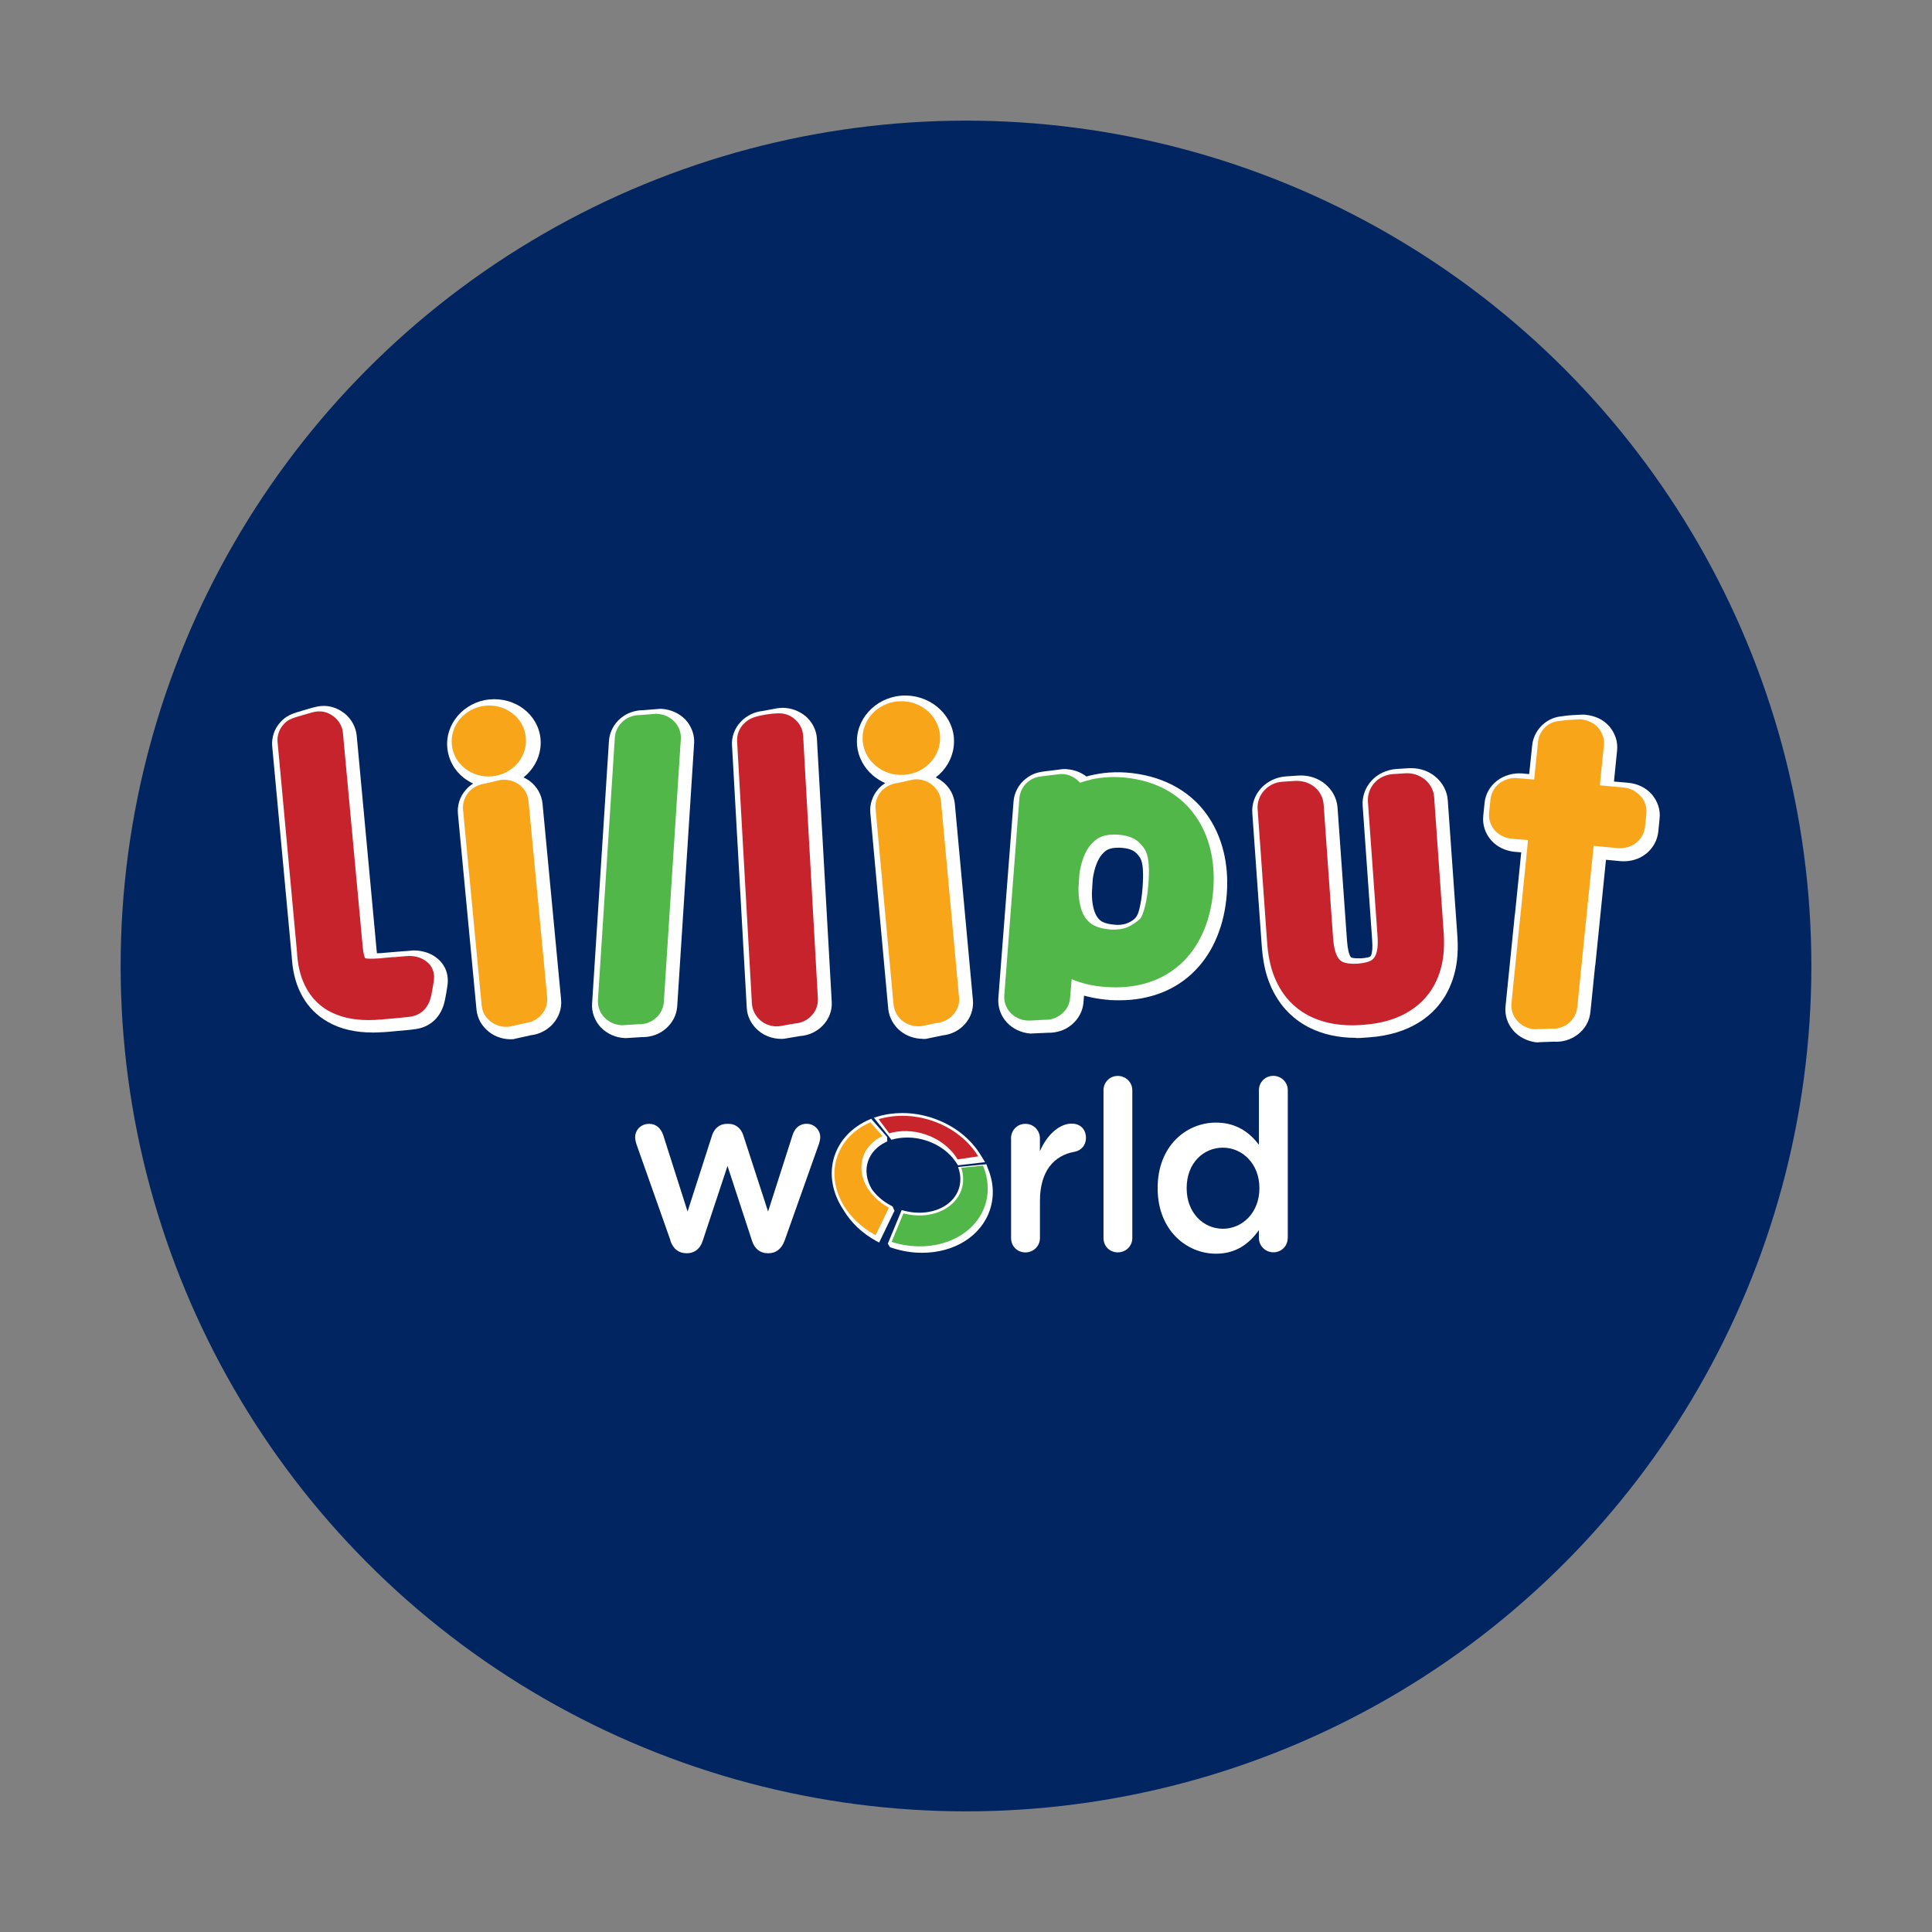 <svg viewBox="0 0 360 360" version="1.1" xmlns="http://www.w3.org/2000/svg" id="Layer_1">
  
  <rect x="0" y="0" width="360" height="360" fill="#808080" stroke="none"/>
  
  <defs>
    <style>
      .st0, .st1 {
        fill: #fff;
      }

      .st1, .st2, .st3, .st4, .st5 {
        fill-rule: evenodd;
      }

      .st2 {
        fill: #c7232c;
      }

      .st6 {
        fill: #002561;
      }

      .st3 {
        fill: #50b748;
      }

      .st4 {
        fill: #c8242c;
      }

      .st5 {
        fill: #f9a51a;
      }
    </style>
  </defs>
  <circle r="157.52" cy="180" cx="180" class="st6"></circle>
  <g>
    <g>
      <g>
        <path d="M124.93,231.13l-6.31-17.85c-.13-.36-.27-.93-.27-1.38,0-1.29,1.02-2.49,2.62-2.49,1.33,0,2.22.89,2.62,2.13l4.53,14.21,4.57-14.21c.4-1.24,1.38-2.13,2.75-2.13h.31c1.38,0,2.35.89,2.75,2.13l4.62,14.21,4.57-14.26c.36-1.15,1.2-2.09,2.62-2.09s2.53,1.15,2.53,2.49c0,.4-.13.93-.22,1.2l-6.4,18.03c-.58,1.64-1.69,2.4-2.98,2.4h-.18c-1.33,0-2.44-.75-2.93-2.31l-4.57-13.95-4.62,13.95c-.49,1.55-1.6,2.31-2.89,2.31h-.18c-1.33,0-2.44-.75-2.98-2.4Z" class="st0"></path>
        <path d="M188.39,212.12c0-1.51,1.15-2.71,2.67-2.71s2.71,1.2,2.71,2.71v2.4c1.24-2.93,3.55-5.15,5.91-5.15,1.69,0,2.67,1.11,2.67,2.67,0,1.42-.93,2.35-2.13,2.58-3.82.67-6.44,3.6-6.44,9.15v6.93c0,1.47-1.2,2.67-2.71,2.67s-2.67-1.15-2.67-2.67v-18.56Z" class="st0"></path>
        <path d="M205.62,203.15c0-1.47,1.15-2.67,2.66-2.67s2.71,1.2,2.71,2.67v27.54c0,1.51-1.2,2.67-2.71,2.67s-2.66-1.15-2.66-2.67v-27.54Z" class="st0"></path>
        <path d="M239.95,230.68c0,1.51-1.2,2.67-2.66,2.67s-2.71-1.15-2.71-2.67v-1.47c-1.73,2.44-4.17,4.4-7.99,4.4-5.51,0-10.88-4.4-10.88-12.17v-.09c0-7.77,5.28-12.17,10.88-12.17,3.86,0,6.31,1.91,7.99,4.13v-10.17c0-1.51,1.2-2.67,2.67-2.67s2.71,1.15,2.71,2.67v27.54ZM221.12,221.36v.09c0,4.53,3.11,7.51,6.75,7.51s6.8-3.02,6.8-7.51v-.09c0-4.53-3.2-7.51-6.8-7.51s-6.75,2.84-6.75,7.51Z" class="st0"></path>
      </g>
      <g>
        <path d="M169.11,211.96c1.2,0,2.41.21,3.59.6,2.24.74,4.15,2.15,5.35,3.88l.1.18h.02c.07.11.28.42.34.52l4.92-.57h.13s-.42-.69-.42-.69c-.08-.15-.17-.27-.26-.41l-.15-.25c-1.95-3.19-5.16-5.65-9.05-6.92-1.82-.6-3.68-.9-5.54-.9-1.58,0-3.12.21-4.58.65l-.72.22,3.27,4.11c.89-.28,2-.42,2.98-.42h0ZM166.67,225.65l-.15.27-2.46,5.11-.24.5-.49-.26c-2.69-1.46-4.8-3.51-6.17-5.82-2.07-3.09-2.76-6.74-1.66-10.06.99-2.98,3.29-5.39,6.48-6.77l.36-.16.25.3,2.25,2.57.46.52.03.84-.24.11c-1.66.79-2.81,2.03-3.34,3.57-.57,1.66-.29,3.5.66,5.15.83,1.19,2.01,2.26,3.48,3.05l.44.24.35.83h0ZM184.06,217.67h0c1.09,2.59,1.23,5.27.4,7.76-1.62,4.86-6.58,8.01-12.66,8.01-1.81,0-3.63-.29-5.41-.86l-.54-.17-.42-.66.22-.54,2.19-5.3.18-.43.45.12c.94.25,1.9.37,2.83.37,3.55,0,6.43-1.74,7.35-4.42.4-1.19.4-2.49-.02-3.77l-.11-.33,5.28-.52.26.74Z" class="st1"></path>
        <path d="M172.45,211.39c2.69.9,4.8,2.63,5.98,4.65l3.85-.57c-1.8-2.94-4.87-5.42-8.77-6.69-3.39-1.11-6.83-1.11-9.79-.24l1.97,2.64c2.02-.6,4.4-.58,6.76.2h0Z" class="st4"></path>
        <path d="M160.82,215.55c.6-1.73,1.91-3.06,3.61-3.87l-2.25-2.56c-2.93,1.28-5.21,3.51-6.19,6.46-1.79,5.4,1.34,11.44,7.17,14.58l2.47-5.12c-3.88-2.1-5.98-6.02-4.8-9.5h0Z" class="st5"></path>
        <path d="M183.16,217.2l-4.03.4c.43,1.35.47,2.76.02,4.09-1.29,3.79-6.02,5.66-10.81,4.41l-2.2,5.31c7.57,2.42,15.35-.62,17.41-6.82.81-2.45.61-5.03-.39-7.4h0Z" class="st3"></path>
      </g>
    </g>
    <g>
      <path d="M286.7,194.23h-.4c-.83-.1-1.64-.34-2.36-.7-.74-.37-1.4-.87-1.94-1.47v-.02c-.56-.63-.97-1.35-1.21-2.11-.25-.76-.34-1.57-.26-2.38h0l1.71-16.9c0-.17.03-.28.06-.39v.04s0,0,0,0v-.04s0,0,0,0h0s0,0,0,0h0s0,0,0,0l1.16-11.44-1.27-.1h-.02c-.83-.09-1.64-.32-2.38-.68-.73-.36-1.39-.85-1.93-1.46h0c-.56-.64-.97-1.37-1.22-2.13-.25-.77-.34-1.59-.26-2.4l.25-2.45h0c.08-.81.33-1.58.72-2.29.39-.69.93-1.32,1.6-1.83h0c.66-.51,1.4-.88,2.19-1.1.8-.23,1.63-.32,2.46-.26h.02s1.32.12,1.32.12l.56-5.37h0c.08-.8.33-1.59.74-2.31h0c.4-.71.94-1.35,1.61-1.86h0c.63-.49,1.25-.78,1.83-.96h0c.56-.18,1.07-.24,1.55-.3h0s.27-.04.27-.04h0c.77-.12,2.04-.18,2.97-.22h0s.49-.02.49-.02h.06s.13,0,.13,0h.13s.17.03.17.03h0c.9.09,1.72.32,2.45.67.76.36,1.42.86,1.97,1.49h0c.54.63.95,1.35,1.2,2.12.25.76.34,1.58.25,2.38h0l-.58,5.78,2.71.24c.85.08,1.66.31,2.4.67.74.37,1.41.87,1.95,1.49h0c.54.63.94,1.35,1.19,2.11.25.76.34,1.57.25,2.38h0l-.24,2.45h0c-.09.81-.34,1.59-.73,2.29-.39.7-.92,1.33-1.57,1.85h-.02c-.66.52-1.4.89-2.18,1.11h0c-.8.23-1.64.31-2.47.25h-.02s-2.76-.26-2.76-.26l-1.97,19.47-.02.13v.06s-.02.01-.02.01c0,.02-.01.05-.01.06h0l-.88,8.66h0c-.09.84-.34,1.62-.74,2.32-.4.7-.94,1.32-1.6,1.83h0c-.63.48-1.35.86-2.13,1.09-.74.22-1.53.32-2.32.26l-2.82.1h-.04Z" class="st1"></path>
      <path d="M294.78,178.99v.02s-.88,8.69-.88,8.69v.02c-.06.58-.25,1.14-.54,1.67-.28.5-.67.95-1.14,1.33l-.04.03c-.48.35-1.02.62-1.59.78-.53.15-1.09.2-1.67.15l-2.81.1h-.04s-.13,0-.13,0h-.11c-.6-.06-1.18-.22-1.7-.48-.53-.26-1.01-.63-1.41-1.08-.41-.46-.71-.98-.89-1.53h0c-.18-.56-.25-1.16-.19-1.76l1.73-16.99h0s0-.09,0-.09c0-.04.01-.08.03-.15l1.33-13.16-3.07-.26h-.02c-.59-.07-1.17-.23-1.7-.49-.52-.26-1-.61-1.4-1.06l-.02-.02c-.39-.46-.68-.98-.86-1.53-.18-.55-.25-1.14-.19-1.73v-.02l.26-2.46h0c.06-.59.24-1.16.53-1.68.29-.51.67-.97,1.16-1.34h0c.48-.37,1.02-.63,1.6-.8.56-.16,1.15-.21,1.74-.15h0s3.11.26,3.11.26l.72-7h0c.05-.59.23-1.17.52-1.69.29-.52.68-.98,1.15-1.36l.05-.03c.45-.33.85-.52,1.28-.65.39-.12.76-.17,1.21-.22l.3-.03c.39-.06.88-.11,1.35-.14.95-.07,1.92-.11,1.98-.11h.14c.65.08,1.24.24,1.77.49.56.26,1.05.62,1.45,1.06l.02.03c.39.46.68.99.87,1.54.18.56.25,1.15.18,1.74h0l-.75,7.44,4.5.42h.03c.28.03.57.09.86.18.29.08.56.19.81.31l.21.13.09.07c.54.4,1.08.81,1.51,1.41l.05.08c.24.39.41.83.52,1.28.1.44.13.9.09,1.37v.02l-.25,2.43h0c-.07.61-.25,1.18-.54,1.7-.28.51-.67.96-1.15,1.34h0c-.47.37-1.01.63-1.58.79-.56.16-1.16.22-1.75.18h-.03s-4.53-.42-4.53-.42l-2.15,21.15-.04.13h0s0,.08,0,.08Z" class="st5"></path>
      <path d="M69.41,192.39c-1.63,0-3.12-.16-4.51-.49-1.41-.33-2.7-.84-3.89-1.53h0c-1.95-1.12-3.5-2.68-4.61-4.62-1.1-1.91-1.77-4.17-1.98-6.74-.02-.18-.03-.38-.05-.58h0l-.02-.25h0l-3.63-39.14h0c-.07-.82.04-1.64.3-2.41.26-.76.68-1.47,1.24-2.08h0c1-1.12,2.1-1.51,2.94-1.79h0s.11-.04.11-.04l.07-.02.24-.06h0c.69-.23,1.83-.55,2.5-.74l.32-.09h.01c1.08-.3,2.08-.35,3.03-.16.96.19,1.85.61,2.7,1.27h.02c.64.53,1.18,1.17,1.56,1.88.39.72.64,1.51.71,2.31h0l3.71,39.98h0c.02.21.04.39.06.54.24,0,.53-.02.88-.04l.15-.02h0c.31-.03,1.76-.15,3-.25.93-.07,1.81-.14,2.14-.16.13-.02.23-.03.32-.04.13-.01.25-.02.37-.02.75,0,1.49.11,2.19.32.7.21,1.36.53,1.91.94h0c.68.49,1.41,1.24,1.85,2.31.33.81.49,1.78.33,2.95h0c-.01.11-.09.64-.21,1.34-.06.36-.15.81-.26,1.36h0c-.33,1.67-1.03,2.85-1.85,3.68-1.18,1.19-2.6,1.61-3.58,1.75h0c-.62.11-2.29.26-3.68.38-.41.04-.81.07-1.29.12h-.02s-.72.06-.72.06h-.01c-.39.03-.8.05-1.24.06-.46.02-.84.03-1.14.03Z" class="st1"></path>
      <path d="M73.37,178.36c1.17-.1,2.3-.2,2.4-.21h.09c.63-.05,1.27,0,1.86.16.62.16,1.18.42,1.65.78h0c.79.58,1.19,1.27,1.38,1.96.18.66.15,1.27.08,1.75h0c-.04.25-.21,1.39-.44,2.55-.23,1.15-.67,2.08-1.32,2.77-.69.74-1.58,1.18-2.65,1.33h0c-.74.11-2.91.3-4.33.43l-1.19.1h-.05c-1.36.11-2.93.16-4.57-.04-1.69-.21-3.45-.68-5.13-1.62h-.01c-1.69-.98-3.04-2.36-4.01-4.09-.95-1.69-1.53-3.7-1.73-6h0c-.01-.11-.02-.23-.03-.34h0c0-.1-.01-.24-.02-.41l-3.63-39.22h0c-.06-.6.02-1.2.22-1.77.19-.56.5-1.07.9-1.51.7-.81,1.39-1.04,2.18-1.31l.09-.03.28-.09.06-.02,1.24-.36c.39-.11.81-.23,1.47-.42h0c.77-.21,1.47-.25,2.14-.12.67.13,1.29.43,1.91.91h0c.48.36.88.83,1.17,1.35.29.53.47,1.11.52,1.71h0l3.7,39.97c.06.61.14,1.06.23,1.39.07.28.15.47.2.58h0s0,.01,0,.01c.26.07.9.15,2.47.04h.15c.35-.05,1.56-.16,2.75-.26Z" class="st2"></path>
      <path d="M116.48,193.44l-.16-.02c-.82-.04-1.62-.24-2.35-.57h0c-.75-.34-1.45-.83-2.02-1.42h-.01c-.56-.61-.99-1.32-1.27-2.08-.28-.76-.4-1.58-.34-2.38h0l3.14-48.93h0c.06-.81.28-1.59.66-2.32.37-.71.89-1.36,1.52-1.89h0c.59-.49,1.25-.87,1.97-1.12.73-.25,1.5-.38,2.28-.38h0l3.08-.25h.09s.17,0,.17,0h.07c.83.06,1.65.27,2.4.6.75.34,1.44.82,2.01,1.41h.01c.56.61.98,1.32,1.26,2.07.28.75.4,1.56.35,2.36h0s-3.15,49.01-3.15,49.01h0c-.06.82-.28,1.6-.66,2.31-.37.7-.88,1.34-1.53,1.89h0c-.58.49-1.25.87-1.97,1.13-.71.25-1.48.39-2.26.39h-.17l-2.94.18h-.18Z" class="st1"></path>
      <path d="M122.3,133.02h.19c.61.04,1.19.18,1.73.42.55.25,1.04.6,1.45,1.03l.02.02c.4.44.72.95.92,1.49.2.54.29,1.13.25,1.72h0s-3.16,48.98-3.16,48.98c-.04.61-.2,1.19-.47,1.72-.27.52-.65.99-1.13,1.38h0c-.45.38-.97.67-1.53.85-.54.17-1.11.25-1.68.22l-2.83.18h-.09s-.12,0-.12,0h-.07c-.61-.04-1.19-.18-1.73-.43-.55-.25-1.04-.6-1.45-1.04h0c-.41-.43-.73-.93-.92-1.48-.2-.56-.29-1.16-.26-1.76l3.15-48.91h0c.04-.61.21-1.18.48-1.7.27-.52.65-.99,1.11-1.38h0c.44-.37.95-.66,1.49-.84.51-.17,1.06-.26,1.62-.25l2.95-.23h.1Z" class="st3"></path>
      <path d="M252.7,193.39c-3.54,0-6.33-.75-8.52-1.81-3.18-1.55-5.06-3.77-6.07-5.36-1.24-1.9-1.95-3.85-2.37-5.61-.41-1.74-.55-3.29-.64-4.46h0s-1.75-24.62-1.75-24.62h0c-.07-.85.05-1.71.34-2.51.28-.79.73-1.54,1.33-2.19h0c.58-.63,1.29-1.14,2.08-1.51.79-.37,1.65-.59,2.52-.65h0s2.37-.16,2.37-.16h.08c.08,0,.11,0,.14,0h0c.1,0,.2-.01.24-.01.81,0,1.6.14,2.35.4.76.26,1.46.65,2.07,1.15h0c.68.55,1.24,1.22,1.64,1.97.41.75.65,1.59.72,2.44l1.77,24.88h0c.06.82.16,1.43.27,1.9.14.58.28.87.38,1.02h0c.04.06.09.13.14.15.2.09.58.16,1.31.16.18,0,.39,0,.55,0h0c.94-.08,1.41-.19,1.65-.32.08-.04.14-.16.2-.29h0c.07-.15.15-.45.2-.99.04-.48.04-1.12-.03-1.94h0s-1.76-24.9-1.76-24.9c-.06-.84.06-1.68.34-2.48.28-.79.73-1.54,1.31-2.18h0c.57-.63,1.27-1.14,2.06-1.51.79-.37,1.67-.6,2.55-.67h.01s2.37-.15,2.37-.15h.03c.06,0,.15,0,.23,0h.17s0,0,0,0c.82,0,1.62.13,2.36.39.75.26,1.45.64,2.06,1.14.69.56,1.25,1.24,1.65,1.98.41.76.66,1.59.72,2.44l1.74,24.59c.08,1.15.2,2.7.05,4.49-.14,1.81-.55,3.86-1.51,5.95h0c-.83,1.85-2.53,4.52-5.84,6.51-2.26,1.36-5.26,2.41-9.25,2.68h0l-.62.04c-.28.03-.56.05-.85.06-.33.01-.6.02-.82.02Z" class="st1"></path>
      <path d="M263.79,144.33c.6.19,1.17.49,1.67.88l.03.02c.5.41.91.91,1.2,1.45h0c.3.56.49,1.18.54,1.8v.02l1.73,24.57h0c.08,1.08.18,2.53.06,4.19-.13,1.7-.49,3.59-1.37,5.49h0c-.64,1.42-1.83,3.33-4.01,4.97-2.13,1.6-5.19,2.93-9.57,3.23h0s-.65.06-.65.06h-.04c-3.56.21-6.35-.37-8.52-1.29-3.18-1.35-5.02-3.46-6-5h0c-1.15-1.75-1.8-3.57-2.19-5.23-.38-1.63-.5-3.06-.58-4.15h0s-1.75-24.59-1.75-24.59h0c-.05-.62.04-1.26.26-1.87.21-.59.55-1.15.99-1.61h0c.43-.48.94-.85,1.5-1.12.58-.28,1.21-.44,1.87-.49h.02s2.36-.15,2.36-.15h.02c.64-.03,1.28.05,1.88.23h0c.61.19,1.18.48,1.66.87h0c.51.4.93.91,1.22,1.47.3.56.48,1.18.52,1.82h0l1.76,24.86c.06.9.19,1.69.36,2.34.16.58.35,1.04.58,1.38h0c.2.29.45.58.87.77.54.24,1.37.38,2.73.32h0c1.45-.12,2.25-.39,2.71-.71h0c.34-.24.52-.58.67-.88h0c.17-.35.29-.82.35-1.4.07-.65.07-1.43,0-2.36v-.02l-1.78-24.85v-.02c-.04-.63.06-1.27.27-1.87.21-.59.54-1.14.98-1.62h0c.42-.46.94-.84,1.52-1.11.58-.27,1.21-.44,1.85-.49h.03s2.36-.15,2.36-.15c.64-.04,1.28.04,1.87.23Z" class="st2"></path>
      <path d="M145.58,193.58c-.79,0-1.57-.14-2.3-.4-.72-.26-1.4-.65-1.98-1.15h0c-.64-.54-1.15-1.19-1.52-1.9h0c-.37-.72-.59-1.51-.63-2.31l-2.75-48.94h0c-.05-.8.07-1.61.36-2.37.28-.75.72-1.45,1.3-2.05h0c.53-.56,1.17-1.02,1.86-1.36.68-.33,1.42-.54,2.18-.62l2.8-.52h.09s.08-.02.08-.02h0c.11-.02.25-.03.41-.03h.13c.15-.02.17-.02.19-.02.78,0,1.55.14,2.27.4.73.26,1.42.65,2.01,1.14h.02c.63.55,1.14,1.2,1.5,1.92.36.72.58,1.51.62,2.32h0s2.76,48.98,2.76,48.98h0c.05.83-.07,1.64-.36,2.39-.28.75-.73,1.45-1.31,2.05-.56.58-1.22,1.05-1.94,1.38-.7.32-1.46.52-2.26.58l-3.04.51h-.1s-.12.02-.22.02h-.15s0,0,0,0Z" class="st1"></path>
      <path d="M147.74,133.72c.07.05.13.09.18.14h0s.09.07.18.15h0c.45.38.82.85,1.08,1.36.27.52.43,1.1.47,1.69h0s2.75,49,2.75,49c.03.6-.06,1.2-.27,1.75h0c-.2.54-.52,1.03-.94,1.46h0c-.41.45-.91.8-1.45,1.04-.51.23-1.07.37-1.65.41l-1.5.26c-.18.03-.31.06-.43.08-.97.19-1.75.33-2.94-.06-.3-.1-.58-.22-.83-.37-.26-.15-.51-.32-.74-.53h0c-.44-.39-.8-.85-1.07-1.37-.27-.52-.43-1.1-.47-1.68h0s-2.76-48.95-2.76-48.95h0c-.03-.61.07-1.2.28-1.74.2-.53.51-1.03.92-1.45h0c.26-.28.56-.54.89-.75.33-.21.69-.38,1.06-.5.65-.21,1.4-.38,2.16-.51.76-.13,1.54-.21,2.25-.23.49-.02.97.03,1.43.15.48.13.94.34,1.38.64h0Z" class="st2"></path>
      <path d="M192.28,192.59h-.3c-.83-.07-1.65-.29-2.4-.64-.73-.34-1.4-.82-1.96-1.43h0c-.56-.59-.99-1.3-1.26-2.06h0c-.27-.76-.39-1.59-.34-2.39h0s2.84-36.74,2.84-36.74c.06-.82.3-1.61.69-2.33.38-.72.91-1.36,1.56-1.87.65-.54,1.32-.87,1.98-1.08.61-.19,1.23-.28,1.85-.36h.06c.53-.05,2.92-.37,2.93-.37h.05s.06,0,.06,0c.14-.01.3-.02.45-.02h.12s.11.02.11.02c.81.05,1.59.24,2.3.54.5.22.98.49,1.41.83,1.06-.3,2.16-.51,3.3-.65,1.32-.15,2.68-.18,4.07-.09h0c3.23.23,6.18,1.04,8.74,2.36,2.57,1.34,4.74,3.2,6.38,5.53,1.41,1.99,2.43,4.26,3.05,6.74h0c.61,2.46.83,5.12.63,7.92h0c-.21,2.91-.82,5.61-1.81,8.01-.99,2.43-2.36,4.56-4.08,6.31-1.78,1.83-3.9,3.23-6.29,4.16-2.38.93-5.02,1.41-7.85,1.41-.14,0-.42,0-.79-.01h0c-.29,0-.54-.02-.78-.03h-.23v-.02c-1.11-.08-2.19-.23-3.24-.44-.53-.11-1.04-.23-1.54-.37l-.1,1.26c-.06.81-.3,1.6-.68,2.31-.38.71-.9,1.34-1.55,1.88h0c-.62.51-1.33.89-2.07,1.13-.73.24-1.51.36-2.31.34l-2.95.13h-.05ZM208.37,157.96h0c-.75,0-1.34.09-1.81.29-.45.19-.85.51-1.25.99h0c-.4.47-.75,1.1-1.03,1.86-.3.79-.52,1.69-.66,2.68l-.16,2.52h0c-.01.94.06,1.82.23,2.6.15.74.38,1.37.67,1.83.26.42.57.77,1.03,1.02h0c.54.29,1.32.49,2.48.57h.12s.05.02.08.02h.2c.79,0,1.41-.14,1.96-.39,1.56-.72,1.82-1.41,2.17-3h0c.2-.91.39-2.07.49-3.45h0c.09-1.21.14-2.42.07-3.47-.06-.93-.22-1.72-.54-2.22h0c-.4-.62-.83-1.05-1.35-1.33-.55-.29-1.26-.45-2.2-.51h-.01c-.1,0-.17-.01-.21-.01h0c-.12,0-.08,0-.27,0Z" class="st1"></path>
      <path d="M203.31,145.24c1.09-.23,2.23-.38,3.4-.43.88-.04,1.75-.02,2.59.05.84.07,1.7.19,2.58.37,2.3.46,4.39,1.27,6.2,2.4,1.83,1.14,3.39,2.59,4.62,4.34h0c1.31,1.82,2.25,3.93,2.82,6.25.57,2.3.76,4.79.57,7.41-.19,2.72-.75,5.23-1.65,7.46-.92,2.27-2.18,4.25-3.76,5.87h0c-1.73,1.77-3.81,3.09-6.17,3.93-2.32.83-4.91,1.19-7.71,1.06-.29-.01-.54-.03-.73-.04-.19-.01-.44-.03-.74-.06h0c-1.42-.14-2.77-.41-4.02-.8-.56-.17-1.1-.37-1.62-.6l-.29,3.48h0c-.04.6-.21,1.17-.49,1.7-.28.52-.67.98-1.16,1.36h0c-.46.37-.98.65-1.52.82-.54.17-1.11.24-1.69.21l-2.08.12c-.47.03-.87.04-1.31,0-.49-.05-.98-.18-1.53-.45-.25-.12-.49-.27-.7-.42h0c-.23-.17-.43-.34-.61-.53l-.02-.02c-.41-.45-.73-.97-.92-1.51h0c-.2-.56-.28-1.15-.23-1.74h0s2.81-36.76,2.81-36.76v-.02c.06-.6.24-1.17.51-1.68.28-.52.66-.98,1.12-1.36h.02c.47-.39.94-.62,1.45-.78.46-.14.91-.21,1.44-.26h0s.87-.11.87-.11h0s1.09-.13,1.09-.13h0s.24-.03.24-.03c1.05-.14,1.79-.23,2.98.32.28.13.54.28.77.45.24.17.46.37.67.6.04.05.08.09.12.14.67-.23,1.37-.42,2.08-.58h0ZM212.93,170.3c.23-.61.45-1.42.64-2.36h0c.09-.48.17-.94.23-1.39.06-.43.11-.9.15-1.41.02-.27.04-.48.05-.61.02-.26.03-.46.04-.61.07-1.33.07-2.51-.06-3.51-.12-.89-.34-1.63-.71-2.21h0c-.56-.86-1.2-1.49-1.97-1.91-.8-.43-1.78-.68-3.01-.77h0c-1.2-.07-2.18.04-3,.36-.78.3-1.45.81-2.07,1.54h0c-.51.61-.95,1.38-1.3,2.27-.36.92-.63,1.98-.79,3.15l-.17,2.57h0c-.01,1.14.08,2.19.28,3.12h0c.19.89.47,1.64.84,2.24h0c.48.76,1.06,1.31,1.81,1.69.81.41,1.84.65,3.14.75h0c1.23.06,2.2-.1,3.04-.44.86-.35,1.62-.9,2.39-1.58h0c.13-.12.29-.44.47-.91Z" class="st3"></path>
      <path d="M95.83,193.62h-.08s-.03.01-.03.01c-.82.07-1.65-.01-2.45-.25-.79-.23-1.53-.6-2.17-1.11h0c-.65-.51-1.19-1.14-1.59-1.84-.39-.7-.64-1.48-.72-2.29l-3.46-36.47h0c-.08-.81.01-1.62.26-2.39.25-.76.66-1.48,1.21-2.11h0c.39-.45.86-.85,1.37-1.17-.6-.27-1.17-.62-1.7-1.02h0c-.9-.7-1.63-1.54-2.15-2.49-.53-.95-.86-2-.97-3.11h0c-.22-2.25.55-4.39,1.97-6.03,1.41-1.62,3.45-2.76,5.79-3.02h.07c2.42-.23,4.69.46,6.4,1.77,1.74,1.33,2.92,3.29,3.14,5.56h0s0,.04,0,.04h0c.2,2.25-.57,4.39-1.99,6.03-.35.41-.75.79-1.18,1.13.44.2.85.44,1.23.73.65.51,1.19,1.13,1.58,1.83.39.7.64,1.48.73,2.3h0s3.46,36.52,3.46,36.52h0c.08.82-.01,1.63-.27,2.4-.26.77-.67,1.48-1.22,2.1h0c-.52.6-1.16,1.1-1.87,1.47-.69.36-1.45.6-2.26.69l-2.98.66-.12.02Z" class="st1"></path>
      <path d="M93.29,145.34l.14-.02c.59-.07,1.2-.01,1.77.14.58.16,1.13.43,1.6.79l.03.02c.47.38.85.83,1.13,1.33.28.51.46,1.07.52,1.65h0s3.48,36.55,3.48,36.55h0c.05.6-.02,1.21-.2,1.77-.19.56-.49,1.08-.9,1.52-.39.45-.85.81-1.37,1.07-.49.25-1.03.41-1.6.48l-2.81.62h-.01c-.07.02-.15.04-.27.06h-.02c-.6.05-1.21,0-1.78-.17-.57-.17-1.11-.44-1.58-.81-.47-.36-.86-.81-1.15-1.32-.29-.51-.47-1.09-.52-1.69h0s-3.47-36.46-3.47-36.46h0c-.06-.57.01-1.16.2-1.74.18-.55.48-1.08.86-1.54h.01c.38-.45.84-.8,1.35-1.06.49-.25,1.03-.42,1.58-.5l2.84-.66.16-.03Z" class="st5"></path>
      <path d="M85.79,133.88c1.13-1.29,2.78-2.19,4.66-2.39h.02c1.88-.17,3.67.39,5.02,1.44,1.39,1.07,2.33,2.64,2.49,4.48h0c.17,1.83-.45,3.56-1.59,4.87-1.13,1.29-2.78,2.19-4.68,2.38h-.03c-1.88.17-3.66-.4-5.01-1.45-1.37-1.06-2.31-2.63-2.48-4.45h0c-.18-1.82.45-3.56,1.6-4.88Z" class="st5"></path>
      <path d="M171.94,193.57c-.74,0-1.48-.13-2.19-.37-.7-.24-1.36-.6-1.93-1.05h0c-.64-.5-1.17-1.13-1.57-1.84-.39-.71-.65-1.49-.74-2.3v-.02l-3.34-36.53h0c-.07-.8.03-1.61.29-2.37.25-.75.66-1.47,1.21-2.09v-.02c.38-.4.81-.76,1.28-1.06-.85-.37-1.63-.86-2.32-1.45-1.63-1.4-2.73-3.37-2.93-5.59v-.05s0,0,0,0c-.2-2.35.63-4.55,2.13-6.21,1.48-1.65,3.61-2.77,6.05-2.99h0s.06,0,.06,0h.01c2.48-.19,4.8.59,6.55,1.97,1.8,1.42,3.03,3.49,3.24,5.82h0s0,.11,0,.11h0c.18,2.33-.65,4.52-2.13,6.18-.38.42-.79.8-1.25,1.15.45.21.88.47,1.26.78h0c.66.5,1.19,1.14,1.58,1.84.4.71.64,1.51.72,2.32h0s3.37,36.57,3.37,36.57h0c.07.83-.03,1.64-.29,2.4-.26.76-.67,1.46-1.23,2.08h0c-.53.6-1.17,1.08-1.87,1.43-.69.34-1.45.56-2.24.65l-3.04.63-.23.03h-.2s-.26,0-.26,0Z" class="st1"></path>
      <path d="M169.96,145.31l.09-.02h0s.27-.06.27-.06c.6-.05,1.2.01,1.78.18.57.17,1.11.45,1.57.82h0c.47.37.86.83,1.14,1.34.29.52.47,1.09.53,1.67h0s3.36,36.56,3.36,36.56h0c.06.61,0,1.21-.2,1.77-.19.56-.5,1.08-.9,1.52h0c-.4.44-.88.8-1.42,1.07-.51.25-1.06.41-1.64.46l-2.75.57h0c-.15.03-.28.04-.36.04h0c-.56.04-1.14-.03-1.68-.19-.57-.17-1.1-.44-1.57-.8h0c-.48-.38-.87-.84-1.15-1.35-.29-.52-.47-1.09-.53-1.69h0s-3.35-36.49-3.35-36.49h0c-.07-.58,0-1.18.19-1.74h0c.19-.56.48-1.09.87-1.53l.03-.02c.39-.43.86-.78,1.38-1.04.47-.23.99-.39,1.54-.46l2.81-.61Z" class="st5"></path>
      <path d="M167.31,130.69h0s.02,0,.02,0h.02c1.96-.17,3.81.45,5.22,1.56,1.44,1.13,2.41,2.79,2.59,4.69v.03s0,.01,0,.01c.15,1.88-.51,3.65-1.71,5-1.18,1.32-2.88,2.22-4.84,2.39h0s-.04,0-.04,0h0c-1.97.17-3.82-.44-5.23-1.55-1.44-1.13-2.41-2.79-2.59-4.7v-.02s0-.01,0-.01c-.16-1.89.5-3.67,1.71-5.02,1.18-1.31,2.89-2.21,4.85-2.39Z" class="st5"></path>
    </g>
  </g>
</svg>